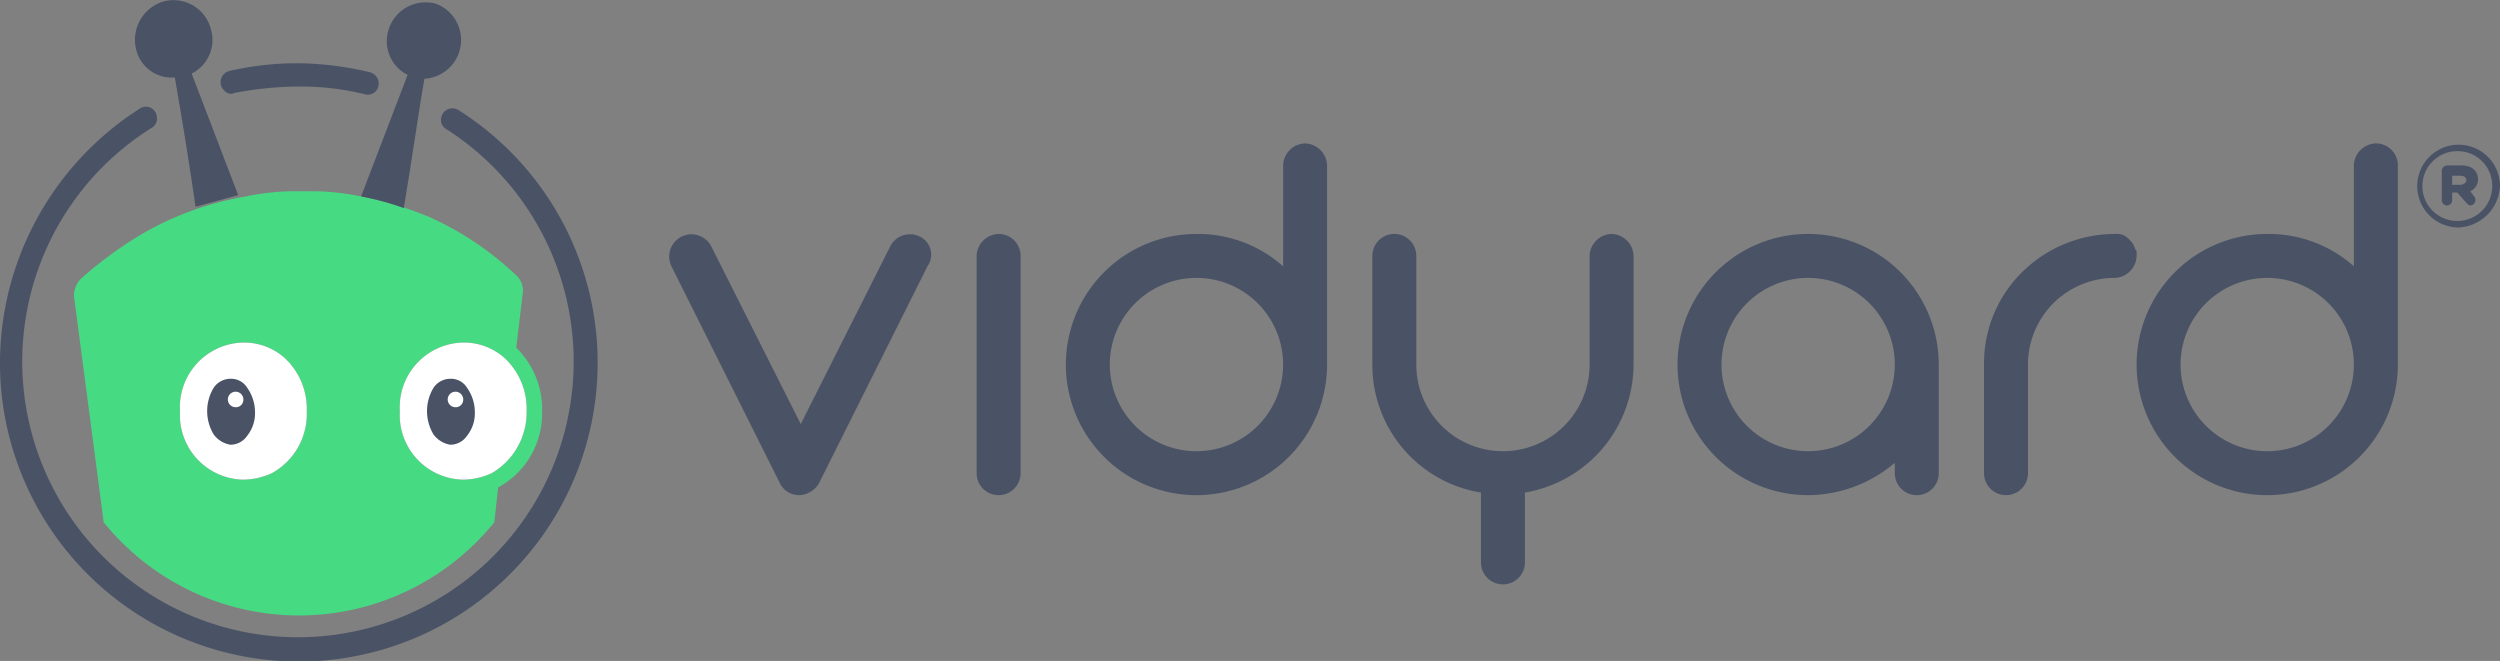 <svg id="Layer_1" data-name="Layer 1" xmlns="http://www.w3.org/2000/svg" viewBox="0 0 193.32 51.11"><rect x="0" y="0" width="193.32" height="51.11" fill="#808080" stroke="none"/><defs><style>.cls-1{fill:#4a5366;}.cls-2{fill:#46db83;}.cls-3{fill:#fff;}</style></defs><title>VidyardHLogo__Full</title><path class="cls-1" d="M201.7,29a1.75,1.75,0,0,0-1.7,1.7v7.8a9.91,9.91,0,0,0-6.7-2.5,10.1,10.1,0,1,0,10.1,10.1V30.7A1.69,1.69,0,0,0,201.7,29ZM200,46.1a6.7,6.7,0,1,1-6.7-6.7A6.7,6.7,0,0,1,200,46.1Z" transform="translate(-17.98 -17.91)"/><path class="cls-1" d="M167.9,46.1a10.1,10.1,0,1,0-10.1,10.1,10.43,10.43,0,0,0,6.7-2.5v.8a1.7,1.7,0,1,0,3.4,0V46.1Zm-10.1,6.7a6.7,6.7,0,1,1,6.7-6.7A6.7,6.7,0,0,1,157.8,52.8Z" transform="translate(-17.98 -17.91)"/><path class="cls-1" d="M142.6,36a1.75,1.75,0,0,0-1.7,1.7v8.4a6.7,6.7,0,1,1-13.4,0V37.7a1.7,1.7,0,1,0-3.4,0v8.4a10,10,0,0,0,8.4,9.9v5.4a1.7,1.7,0,1,0,3.4,0V56a10.08,10.08,0,0,0,8.4-9.9V37.7A1.75,1.75,0,0,0,142.6,36Z" transform="translate(-17.98 -17.91)"/><path class="cls-1" d="M183.2,37.4c0-.1,0-.1-.1-.2a1.61,1.61,0,0,0-.4-.7,1.76,1.76,0,0,0-.5-.4,1.48,1.48,0,0,0-.7-.1h0a10.22,10.22,0,0,0-7.2,3,9.9,9.9,0,0,0-2.9,7.1v8.4a1.7,1.7,0,1,0,3.4,0V46.1a6.7,6.7,0,0,1,6.7-6.7,1.75,1.75,0,0,0,1.7-1.7Z" transform="translate(-17.98 -17.91)"/><path class="cls-1" d="M95.2,36a1.75,1.75,0,0,0-1.7,1.7V54.5a1.7,1.7,0,1,0,3.4,0V37.7A1.69,1.69,0,0,0,95.2,36Z" transform="translate(-17.98 -17.91)"/><path class="cls-1" d="M89.1,36.2h0a1.71,1.71,0,0,0-2.3.8L79.9,50.7,73,37a1.72,1.72,0,0,0-3.1,1.5l8.4,16.8a1.65,1.65,0,0,0,1.5.9,1.86,1.86,0,0,0,1.5-.9l8.4-16.8A1.55,1.55,0,0,0,89.1,36.2Z" transform="translate(-17.98 -17.91)"/><path class="cls-1" d="M118.9,29a1.75,1.75,0,0,0-1.7,1.7v7.8a9.91,9.91,0,0,0-6.7-2.5,10.1,10.1,0,1,0,10.1,10.1V30.7A1.75,1.75,0,0,0,118.9,29Zm-1.7,17.1a6.7,6.7,0,1,1-6.7-6.7A6.7,6.7,0,0,1,117.2,46.1Z" transform="translate(-17.98 -17.91)"/><path class="cls-1" d="M41.1,24.6a21,21,0,0,1,5.1.6.83.83,0,0,0,1-.5h0a.9.9,0,0,0-.6-1.2,25.1,25.1,0,0,0-5.5-.7,23.52,23.52,0,0,0-5.4.6.9.9,0,0,0-.6,1.2h0c.2.4.6.7,1,.5A27.34,27.34,0,0,1,41.1,24.6Z" transform="translate(-17.98 -17.91)"/><path class="cls-1" d="M52.1,27h0a.81.81,0,0,0,.4.9,21.32,21.32,0,1,1-22.8-.1.81.81,0,0,0,.4-.9h0a.84.84,0,0,0-1.3-.6A23.37,23.37,0,0,0,18,47,23.11,23.11,0,1,0,53.4,26.4.88.88,0,0,0,52.1,27Z" transform="translate(-17.98 -17.91)"/><path class="cls-2" d="M45.9,33.1a19.7,19.7,0,0,0-3.4-.4H41.1a18.4,18.4,0,0,0-4.1.4,23.81,23.81,0,0,0-8.2,3,30.35,30.35,0,0,0-4.6,3.4,1.9,1.9,0,0,0-.5,1.3L26,58.3a19.43,19.43,0,0,0,30.2,0l.3-2.7a6.5,6.5,0,0,0,3.4-5.9,6.63,6.63,0,0,0-2-4.9l.5-4.2a1.57,1.57,0,0,0-.4-1.3,24,24,0,0,0-6.8-4.6A27.37,27.37,0,0,0,45.9,33.1ZM39,54.5a5.45,5.45,0,0,1-2.2.5,5,5,0,0,1-4.9-5.3,5,5,0,0,1,4.9-5.3A4.72,4.72,0,0,1,40,45.6a5.35,5.35,0,0,1,1.7,4.1A5.23,5.23,0,0,1,39,54.5Zm17,0a5.45,5.45,0,0,1-2.2.5,5,5,0,0,1-4.9-5.3,5,5,0,0,1,4.9-5.3A4.72,4.72,0,0,1,57,45.6a5.35,5.35,0,0,1,1.7,4.1A5.43,5.43,0,0,1,56,54.5Z" transform="translate(-17.98 -17.91)"/><path class="cls-1" d="M33.1,33.9c-.5-3.5-1.1-7.1-1.6-10a2.83,2.83,0,0,1-3-2.2A3.09,3.09,0,0,1,30.7,18a3,3,0,0,1,3.6,2.2,2.91,2.91,0,0,1-1.5,3.4L36.4,33h0l-3.3.9Z" transform="translate(-17.98 -17.91)"/><path class="cls-1" d="M45.9,33.1l3.6-9.4A2.91,2.91,0,0,1,48,20.3a3,3,0,0,1,3.7-2.1,3,3,0,0,1-.9,5.8c-.5,2.9-1,6.5-1.6,10h0a20.25,20.25,0,0,0-3.3-.9Z" transform="translate(-17.98 -17.91)"/><path class="cls-3" d="M39,54.5a5.45,5.45,0,0,1-2.2.5,5,5,0,0,1-4.9-5.3,5,5,0,0,1,4.9-5.3A4.72,4.72,0,0,1,40,45.6a5.35,5.35,0,0,1,1.7,4.1A5.23,5.23,0,0,1,39,54.5Z" transform="translate(-17.98 -17.91)"/><path class="cls-3" d="M56,54.5a5.45,5.45,0,0,1-2.2.5,5,5,0,0,1-4.9-5.3,5,5,0,0,1,4.9-5.3A4.72,4.72,0,0,1,57,45.6a5.35,5.35,0,0,1,1.7,4.1A5.43,5.43,0,0,1,56,54.5Z" transform="translate(-17.98 -17.91)"/><path class="cls-1" d="M54.1,47.9a1.46,1.46,0,0,0-1.3-.7,1.57,1.57,0,0,0-1.3.7h0a3.49,3.49,0,0,0,0,3.6,2,2,0,0,0,1.3.8,1.57,1.57,0,0,0,1.3-.7,2.79,2.79,0,0,0,.6-1.8A3.29,3.29,0,0,0,54.1,47.9Zm-.9,1.5a.6.6,0,1,1,.6-.6A.58.58,0,0,1,53.2,49.4Z" transform="translate(-17.98 -17.91)"/><path class="cls-1" d="M37.1,47.9a1.46,1.46,0,0,0-1.3-.7,1.57,1.57,0,0,0-1.3.7h0a3.49,3.49,0,0,0,0,3.6,2,2,0,0,0,1.3.8,1.57,1.57,0,0,0,1.3-.7,2.79,2.79,0,0,0,.6-1.8A3.29,3.29,0,0,0,37.1,47.9Zm-.9,1.5a.6.6,0,1,1,.6-.6A.58.58,0,0,1,36.2,49.4Z" transform="translate(-17.98 -17.91)"/><path class="cls-1" d="M209,32.7a1,1,0,0,0,.6-.9c0-.7-.5-1.1-1.3-1.1h-1.1a.43.43,0,0,0-.4.4v2.3a.4.4,0,1,0,.8,0v-.6h.4l.7.8c.1.1.2.2.3.2a.43.43,0,0,0,.4-.4.37.37,0,0,0-.1-.3Zm-.8-.5h-.6v-.7h.6c.3,0,.5.1.5.4C208.7,32,208.5,32.2,208.2,32.2Z" transform="translate(-17.98 -17.91)"/><path class="cls-1" d="M208.1,35.5a3.2,3.2,0,1,1,3.2-3.2A3.36,3.36,0,0,1,208.1,35.5Zm0-5.9a2.7,2.7,0,1,0,2.6,2.7A2.67,2.67,0,0,0,208.1,29.6Z" transform="translate(-17.98 -17.91)"/></svg>
